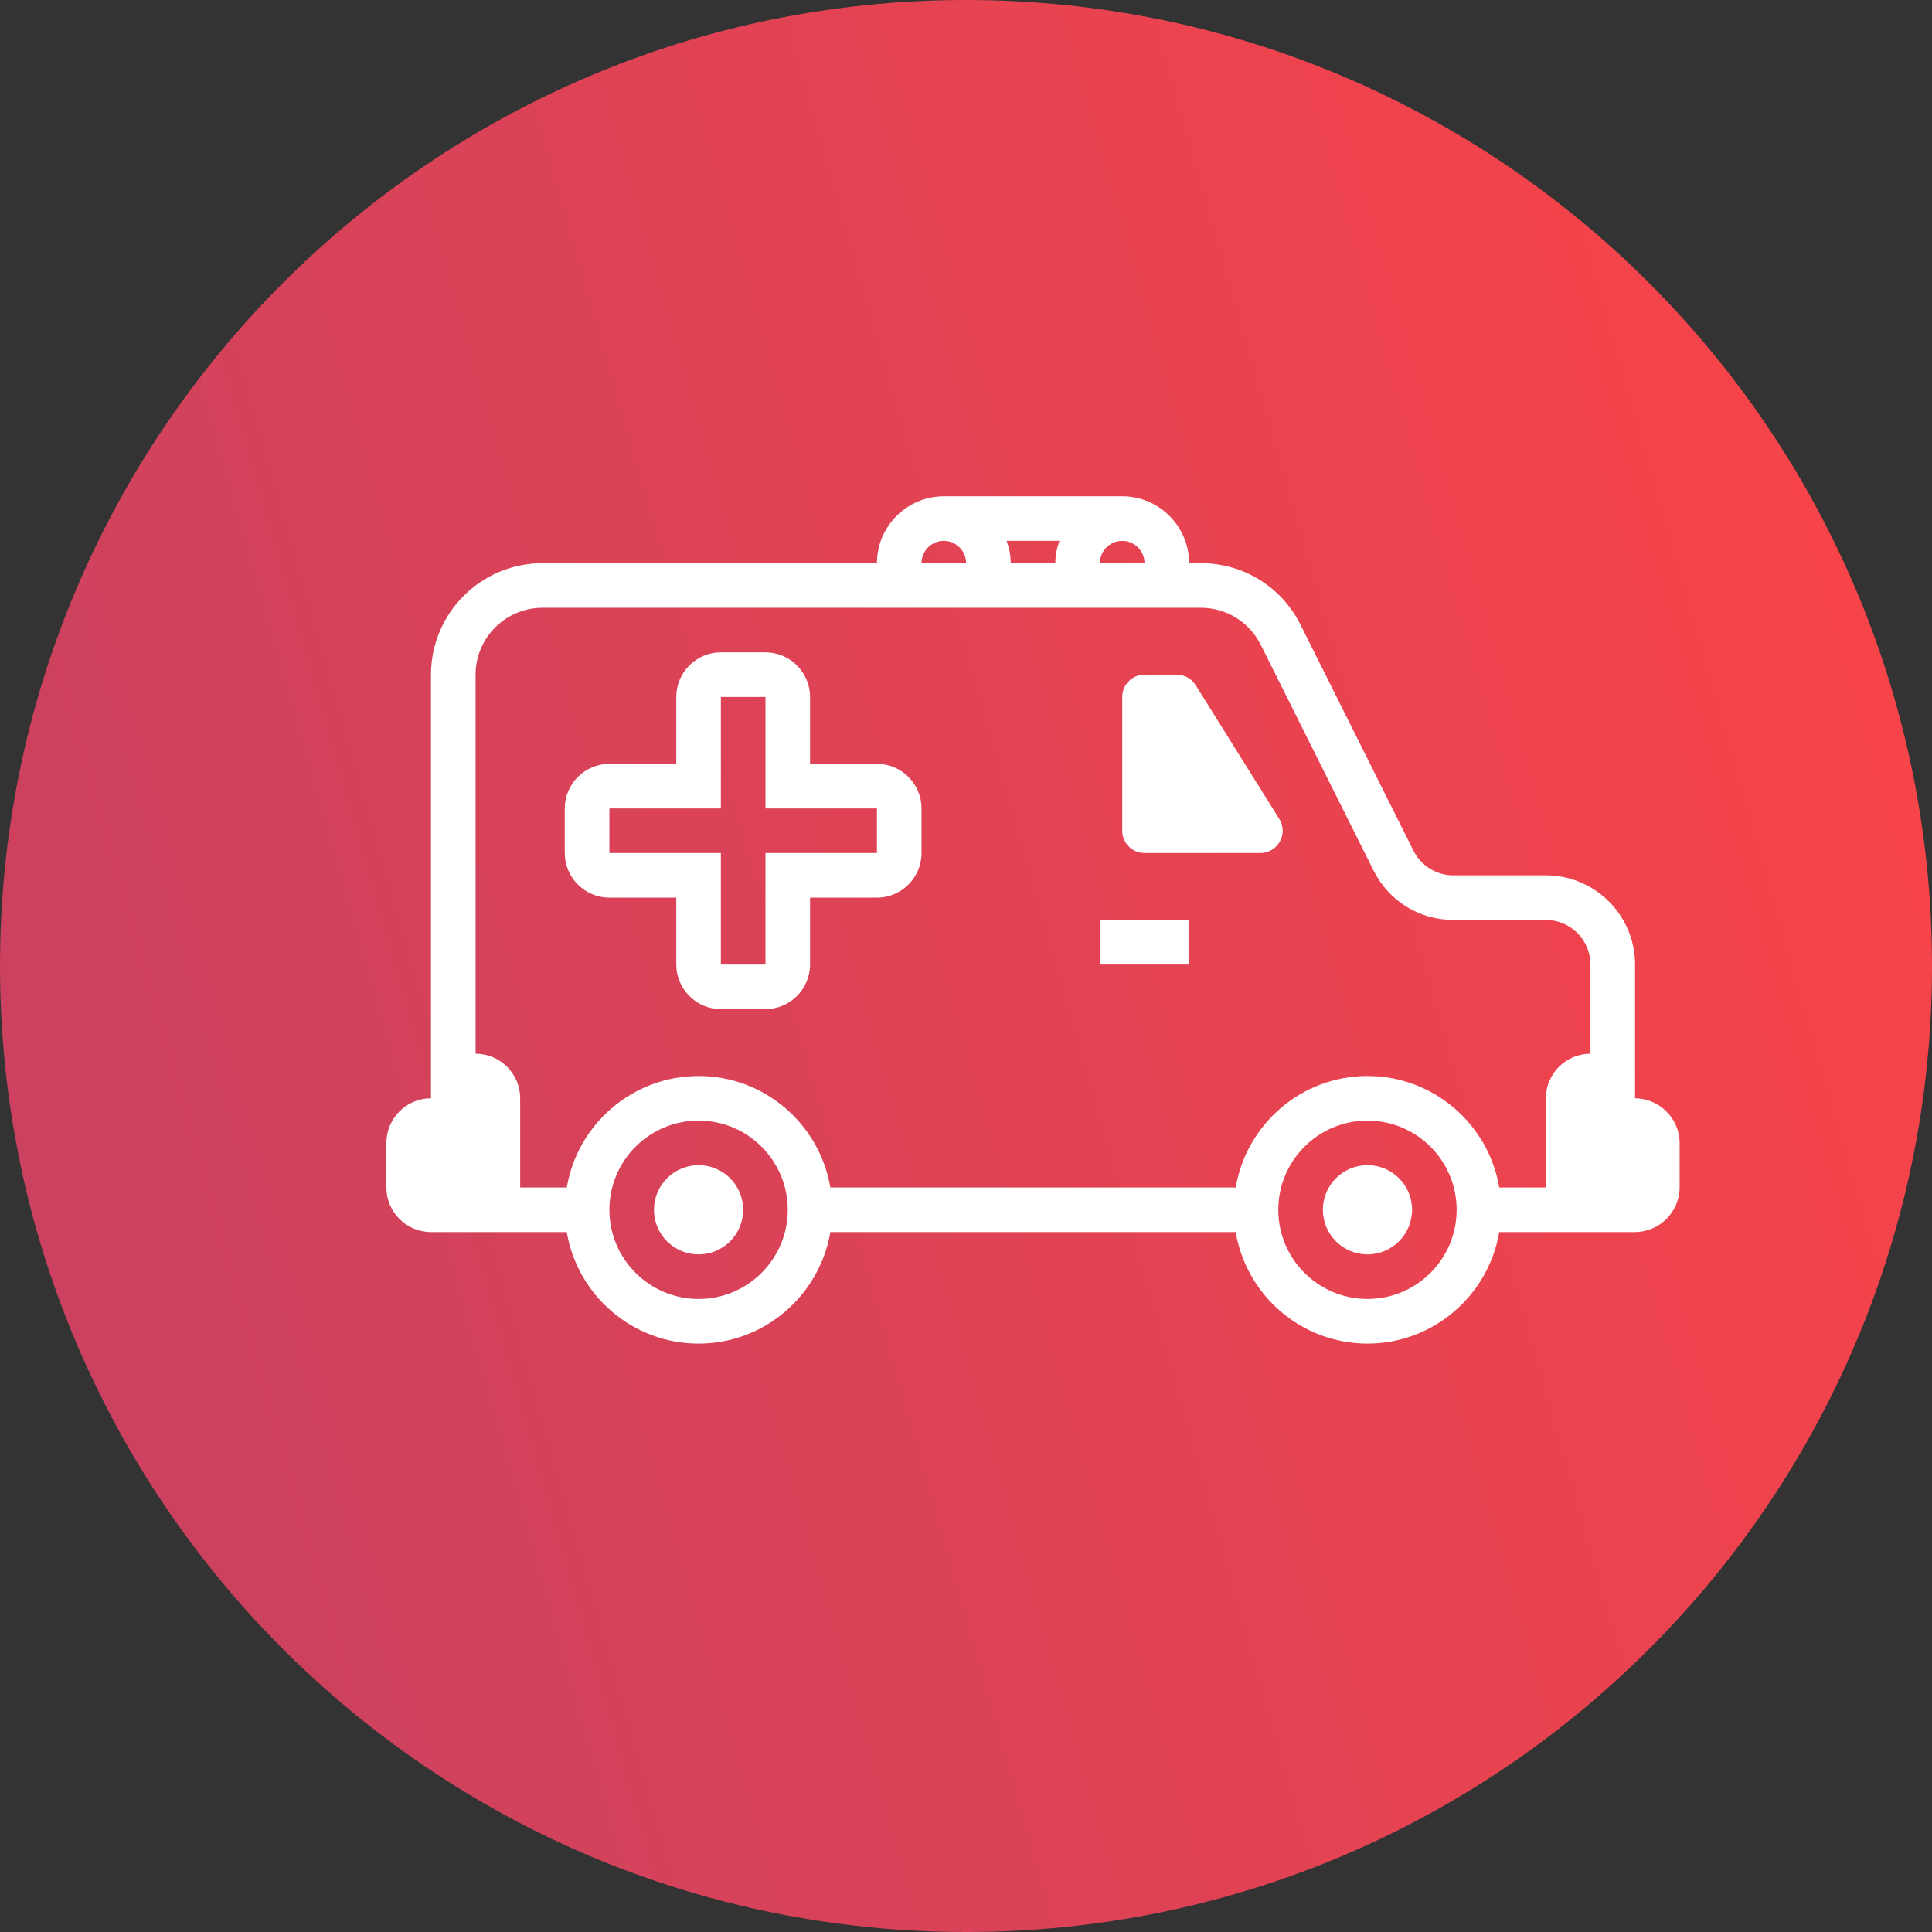 <svg width="50" height="50" viewBox="0 0 50 50" fill="none" xmlns="http://www.w3.org/2000/svg">
<rect x="0" y="0" width="50" height="50" fill="#333333" stroke="none"/>
<path d="M50 25C50 11.193 38.807 0 25 0C11.193 0 0 11.193 0 25C0 38.807 11.193 50 25 50C38.807 50 50 38.807 50 25Z" fill="url(#paint0_linear_1_288)"/>
<path d="M33.107 21.193L30.943 17.731C30.837 17.564 30.652 17.46 30.454 17.46H29.62C29.302 17.46 29.043 17.719 29.043 18.037V21.5C29.043 21.817 29.302 22.076 29.62 22.076H32.618C33.071 22.076 33.348 21.578 33.107 21.193Z" fill="white"/>
<path d="M35.39 30.155C34.752 30.155 34.236 30.671 34.236 31.309C34.236 31.947 34.752 32.463 35.39 32.463C36.028 32.463 36.544 31.947 36.544 31.309C36.544 30.671 36.028 30.155 35.39 30.155Z" fill="white"/>
<path d="M18.079 30.155C17.441 30.155 16.925 30.671 16.925 31.309C16.925 31.947 17.441 32.463 18.079 32.463C18.717 32.463 19.233 31.947 19.233 31.309C19.233 30.671 18.717 30.155 18.079 30.155Z" fill="white"/>
<path d="M42.315 28.424V24.962C42.315 23.688 41.28 22.654 40.007 22.654H37.615C37.175 22.654 36.779 22.408 36.58 22.016L33.659 16.171C33.168 15.186 32.178 14.575 31.078 14.575H30.774C30.774 13.621 29.996 12.844 29.043 12.844H24.426C23.473 12.844 22.695 13.621 22.695 14.575H14.039C12.448 14.575 11.154 15.869 11.154 17.46V28.424C10.518 28.424 10 28.942 10 29.578V30.732C10 31.368 10.518 31.886 11.154 31.886H14.668C14.943 33.52 16.366 34.772 18.079 34.772C19.792 34.772 21.212 33.52 21.489 31.886H31.98C32.255 33.52 33.677 34.772 35.39 34.772C37.103 34.772 38.523 33.52 38.8 31.886H42.306C42.948 31.886 43.469 31.366 43.469 30.723V29.587C43.469 28.949 42.953 28.431 42.315 28.424ZM29.62 14.575H28.465C28.465 14.257 28.725 13.998 29.043 13.998C29.36 13.998 29.62 14.257 29.62 14.575ZM26.157 14.575C26.157 14.372 26.117 14.178 26.051 13.998H27.417C27.352 14.178 27.311 14.372 27.311 14.575H26.157ZM24.426 13.998C24.744 13.998 25.003 14.257 25.003 14.575H23.849C23.849 14.257 24.108 13.998 24.426 13.998ZM18.079 33.617C16.805 33.617 15.771 32.583 15.771 31.309C15.771 30.036 16.805 29.001 18.079 29.001C19.352 29.001 20.387 30.036 20.387 31.309C20.387 32.583 19.352 33.617 18.079 33.617ZM35.39 33.617C34.117 33.617 33.082 32.583 33.082 31.309C33.082 30.036 34.117 29.001 35.39 29.001C36.664 29.001 37.698 30.036 37.698 31.309C37.698 32.583 36.664 33.617 35.39 33.617ZM38.8 30.732C38.526 29.098 37.103 27.847 35.39 27.847C33.677 27.847 32.257 29.098 31.98 30.732H21.489C21.214 29.098 19.792 27.847 18.079 27.847C16.366 27.847 14.945 29.098 14.668 30.732H13.462V28.424C13.462 27.788 12.944 27.27 12.308 27.27V17.46C12.308 16.507 13.086 15.729 14.039 15.729H31.078C31.738 15.729 32.331 16.096 32.627 16.685L35.548 22.53C35.942 23.319 36.733 23.808 37.615 23.808H40.007C40.642 23.808 41.161 24.326 41.161 24.962V27.27C40.525 27.27 40.007 27.788 40.007 28.424V30.732H38.8Z" fill="white"/>
<path d="M28.465 23.808H30.774V24.962H28.465V23.808Z" fill="white"/>
<path d="M22.695 19.768H20.964V18.037C20.964 17.401 20.445 16.883 19.81 16.883H18.656C18.02 16.883 17.502 17.401 17.502 18.037V19.768H15.771C15.135 19.768 14.616 20.287 14.616 20.922V22.076C14.616 22.712 15.135 23.231 15.771 23.231H17.502V24.962C17.502 25.597 18.02 26.116 18.656 26.116H19.81C20.445 26.116 20.964 25.597 20.964 24.962V23.231H22.695C23.331 23.231 23.849 22.712 23.849 22.076V20.922C23.849 20.287 23.331 19.768 22.695 19.768ZM22.695 22.076H19.81V24.962H18.656V22.076H15.771V20.922H18.656V18.037H19.81V20.922H22.695V22.076Z" fill="white"/>
<defs>
<linearGradient id="paint0_linear_1_288" x1="68.349" y1="50" x2="1.099" y2="69.191" gradientUnits="userSpaceOnUse">
<stop stop-color="#FF4445"/>
<stop offset="0.947" stop-color="#C54162"/>
</linearGradient>
</defs>
</svg>
